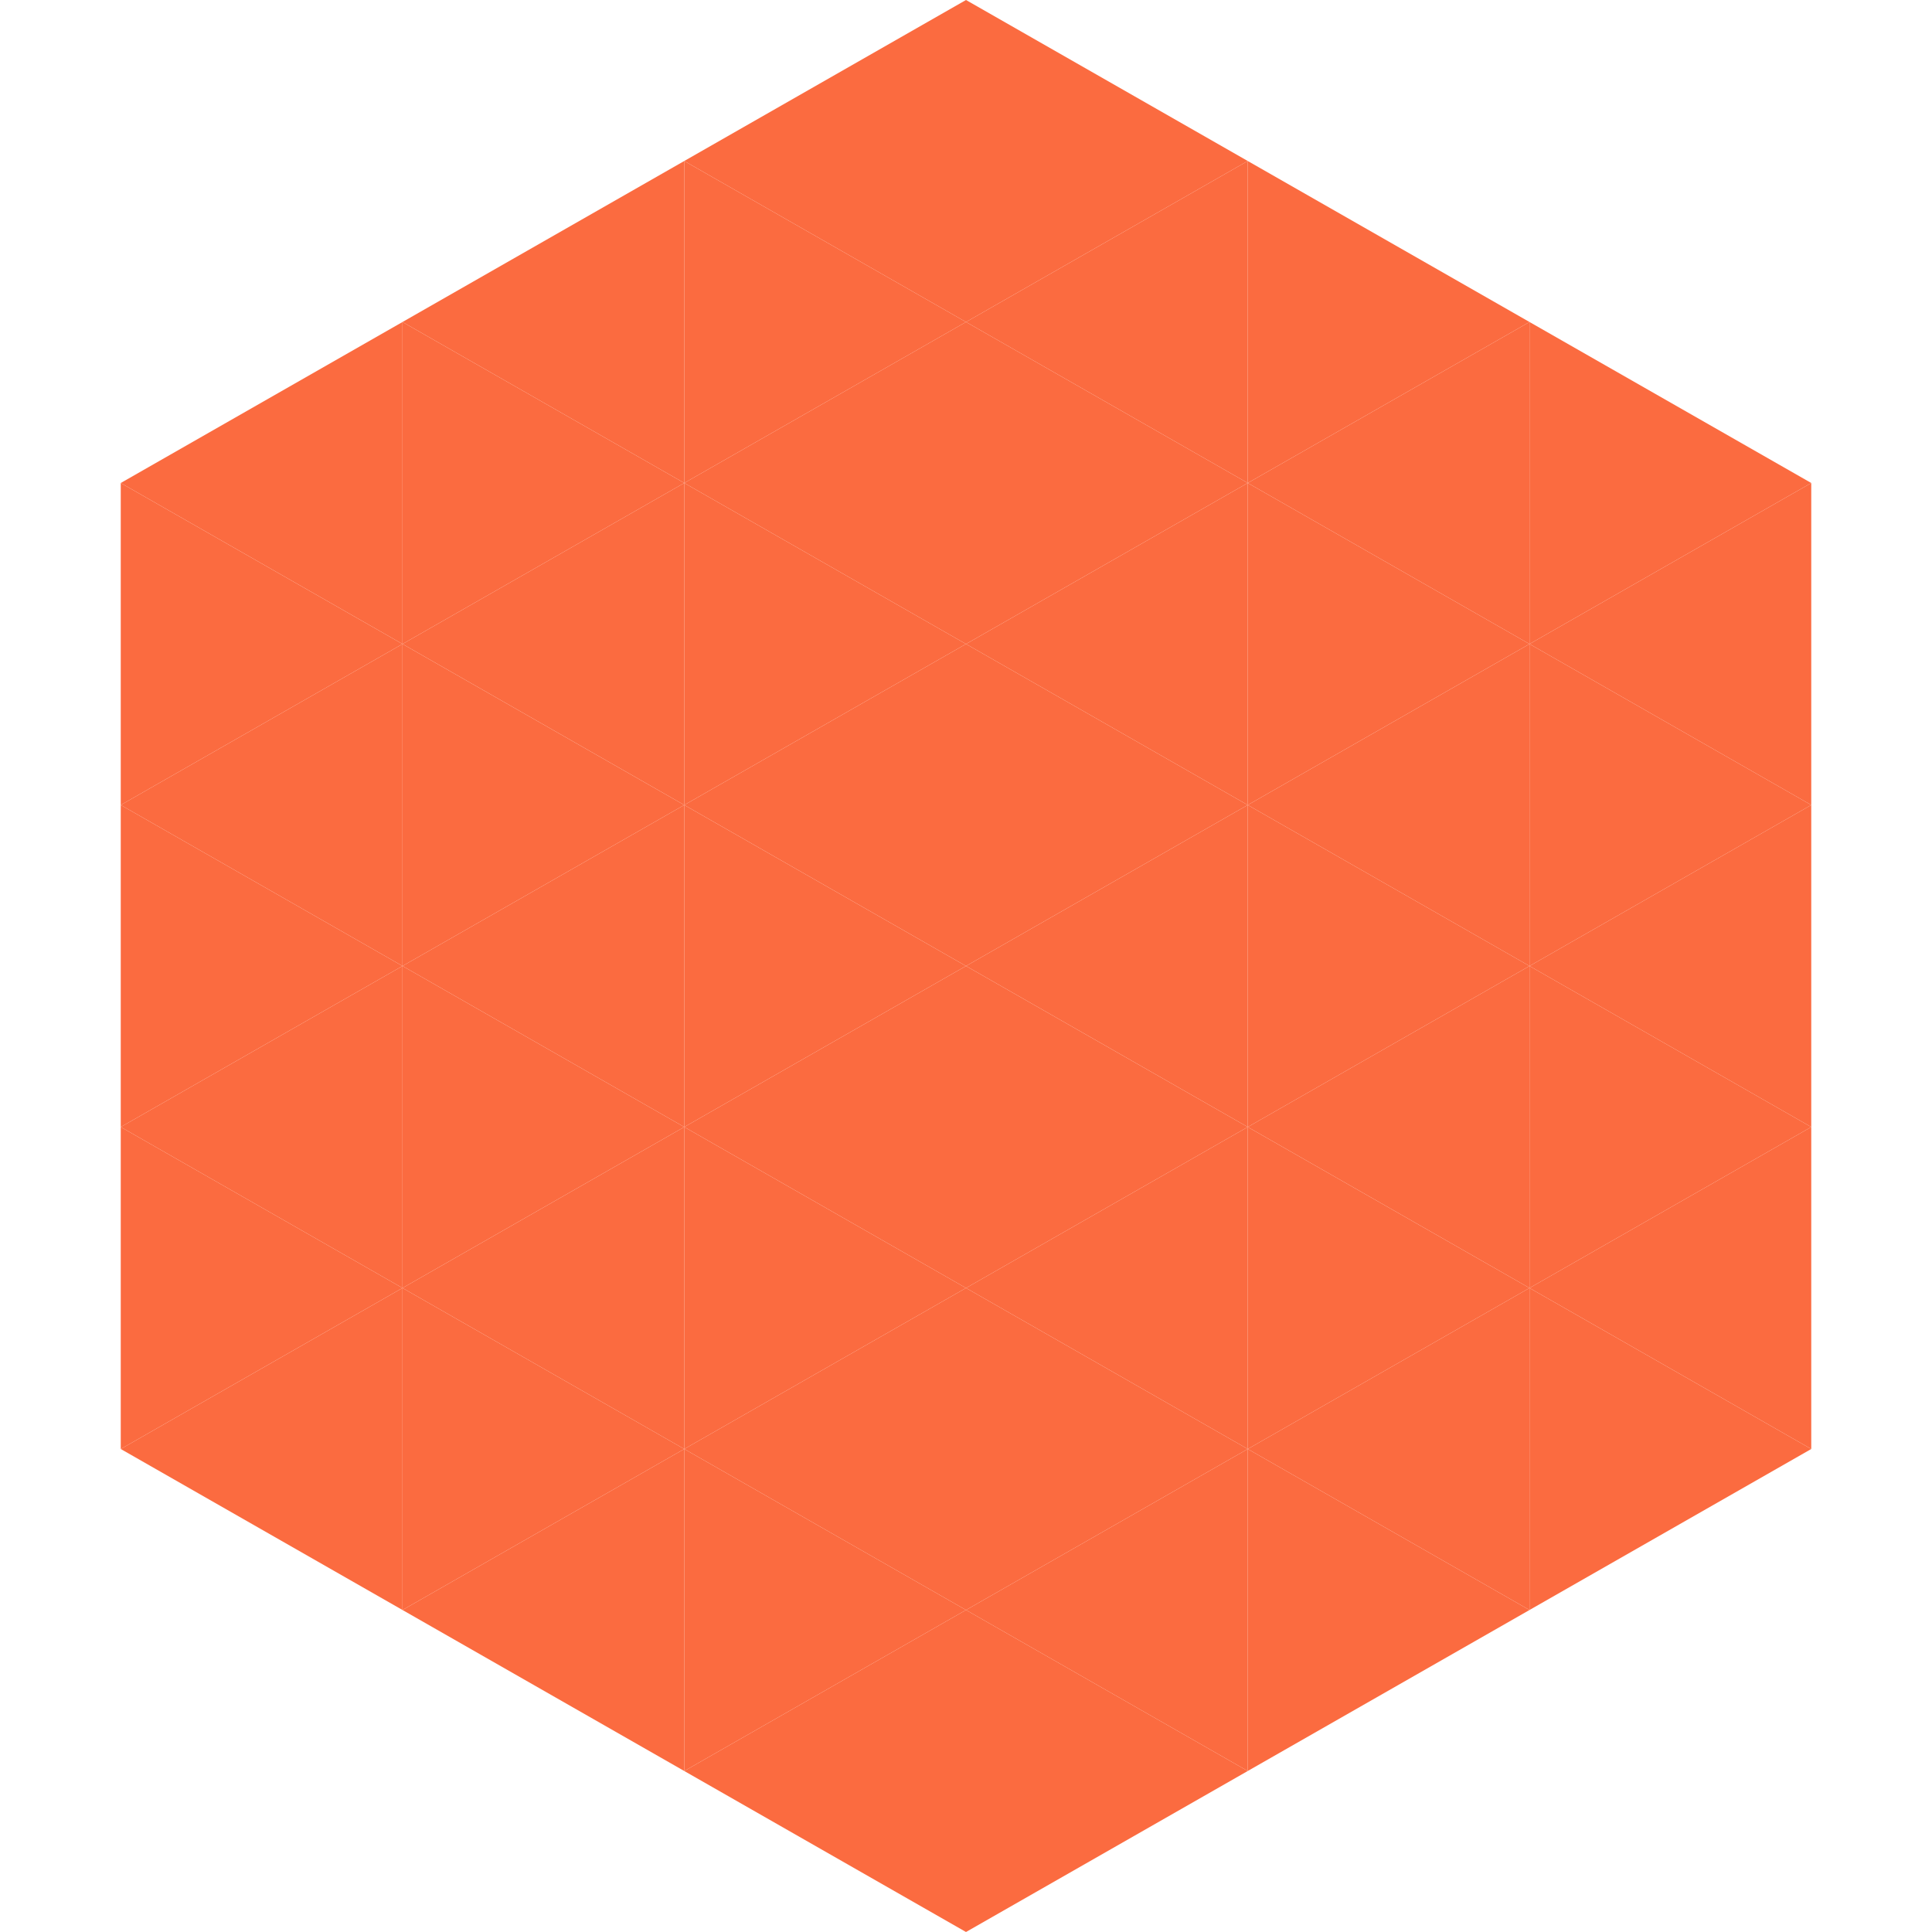 <?xml version="1.0"?>
<!-- Generated by SVGo -->
<svg width="240" height="240"
     xmlns="http://www.w3.org/2000/svg"
     xmlns:xlink="http://www.w3.org/1999/xlink">
<polygon points="50,40 15,60 50,80" style="fill:rgb(251,107,64)" />
<polygon points="190,40 225,60 190,80" style="fill:rgb(251,107,64)" />
<polygon points="15,60 50,80 15,100" style="fill:rgb(251,107,64)" />
<polygon points="225,60 190,80 225,100" style="fill:rgb(251,107,64)" />
<polygon points="50,80 15,100 50,120" style="fill:rgb(251,107,64)" />
<polygon points="190,80 225,100 190,120" style="fill:rgb(251,107,64)" />
<polygon points="15,100 50,120 15,140" style="fill:rgb(251,107,64)" />
<polygon points="225,100 190,120 225,140" style="fill:rgb(251,107,64)" />
<polygon points="50,120 15,140 50,160" style="fill:rgb(251,107,64)" />
<polygon points="190,120 225,140 190,160" style="fill:rgb(251,107,64)" />
<polygon points="15,140 50,160 15,180" style="fill:rgb(251,107,64)" />
<polygon points="225,140 190,160 225,180" style="fill:rgb(251,107,64)" />
<polygon points="50,160 15,180 50,200" style="fill:rgb(251,107,64)" />
<polygon points="190,160 225,180 190,200" style="fill:rgb(251,107,64)" />
<polygon points="15,180 50,200 15,220" style="fill:rgb(255,255,255); fill-opacity:0" />
<polygon points="225,180 190,200 225,220" style="fill:rgb(255,255,255); fill-opacity:0" />
<polygon points="50,0 85,20 50,40" style="fill:rgb(255,255,255); fill-opacity:0" />
<polygon points="190,0 155,20 190,40" style="fill:rgb(255,255,255); fill-opacity:0" />
<polygon points="85,20 50,40 85,60" style="fill:rgb(251,107,64)" />
<polygon points="155,20 190,40 155,60" style="fill:rgb(251,107,64)" />
<polygon points="50,40 85,60 50,80" style="fill:rgb(251,107,64)" />
<polygon points="190,40 155,60 190,80" style="fill:rgb(251,107,64)" />
<polygon points="85,60 50,80 85,100" style="fill:rgb(251,107,64)" />
<polygon points="155,60 190,80 155,100" style="fill:rgb(251,107,64)" />
<polygon points="50,80 85,100 50,120" style="fill:rgb(251,107,64)" />
<polygon points="190,80 155,100 190,120" style="fill:rgb(251,107,64)" />
<polygon points="85,100 50,120 85,140" style="fill:rgb(251,107,64)" />
<polygon points="155,100 190,120 155,140" style="fill:rgb(251,107,64)" />
<polygon points="50,120 85,140 50,160" style="fill:rgb(251,107,64)" />
<polygon points="190,120 155,140 190,160" style="fill:rgb(251,107,64)" />
<polygon points="85,140 50,160 85,180" style="fill:rgb(251,107,64)" />
<polygon points="155,140 190,160 155,180" style="fill:rgb(251,107,64)" />
<polygon points="50,160 85,180 50,200" style="fill:rgb(251,107,64)" />
<polygon points="190,160 155,180 190,200" style="fill:rgb(251,107,64)" />
<polygon points="85,180 50,200 85,220" style="fill:rgb(251,107,64)" />
<polygon points="155,180 190,200 155,220" style="fill:rgb(251,107,64)" />
<polygon points="120,0 85,20 120,40" style="fill:rgb(251,107,64)" />
<polygon points="120,0 155,20 120,40" style="fill:rgb(251,107,64)" />
<polygon points="85,20 120,40 85,60" style="fill:rgb(251,107,64)" />
<polygon points="155,20 120,40 155,60" style="fill:rgb(251,107,64)" />
<polygon points="120,40 85,60 120,80" style="fill:rgb(251,107,64)" />
<polygon points="120,40 155,60 120,80" style="fill:rgb(251,107,64)" />
<polygon points="85,60 120,80 85,100" style="fill:rgb(251,107,64)" />
<polygon points="155,60 120,80 155,100" style="fill:rgb(251,107,64)" />
<polygon points="120,80 85,100 120,120" style="fill:rgb(251,107,64)" />
<polygon points="120,80 155,100 120,120" style="fill:rgb(251,107,64)" />
<polygon points="85,100 120,120 85,140" style="fill:rgb(251,107,64)" />
<polygon points="155,100 120,120 155,140" style="fill:rgb(251,107,64)" />
<polygon points="120,120 85,140 120,160" style="fill:rgb(251,107,64)" />
<polygon points="120,120 155,140 120,160" style="fill:rgb(251,107,64)" />
<polygon points="85,140 120,160 85,180" style="fill:rgb(251,107,64)" />
<polygon points="155,140 120,160 155,180" style="fill:rgb(251,107,64)" />
<polygon points="120,160 85,180 120,200" style="fill:rgb(251,107,64)" />
<polygon points="120,160 155,180 120,200" style="fill:rgb(251,107,64)" />
<polygon points="85,180 120,200 85,220" style="fill:rgb(251,107,64)" />
<polygon points="155,180 120,200 155,220" style="fill:rgb(251,107,64)" />
<polygon points="120,200 85,220 120,240" style="fill:rgb(251,107,64)" />
<polygon points="120,200 155,220 120,240" style="fill:rgb(251,107,64)" />
<polygon points="85,220 120,240 85,260" style="fill:rgb(255,255,255); fill-opacity:0" />
<polygon points="155,220 120,240 155,260" style="fill:rgb(255,255,255); fill-opacity:0" />
</svg>
